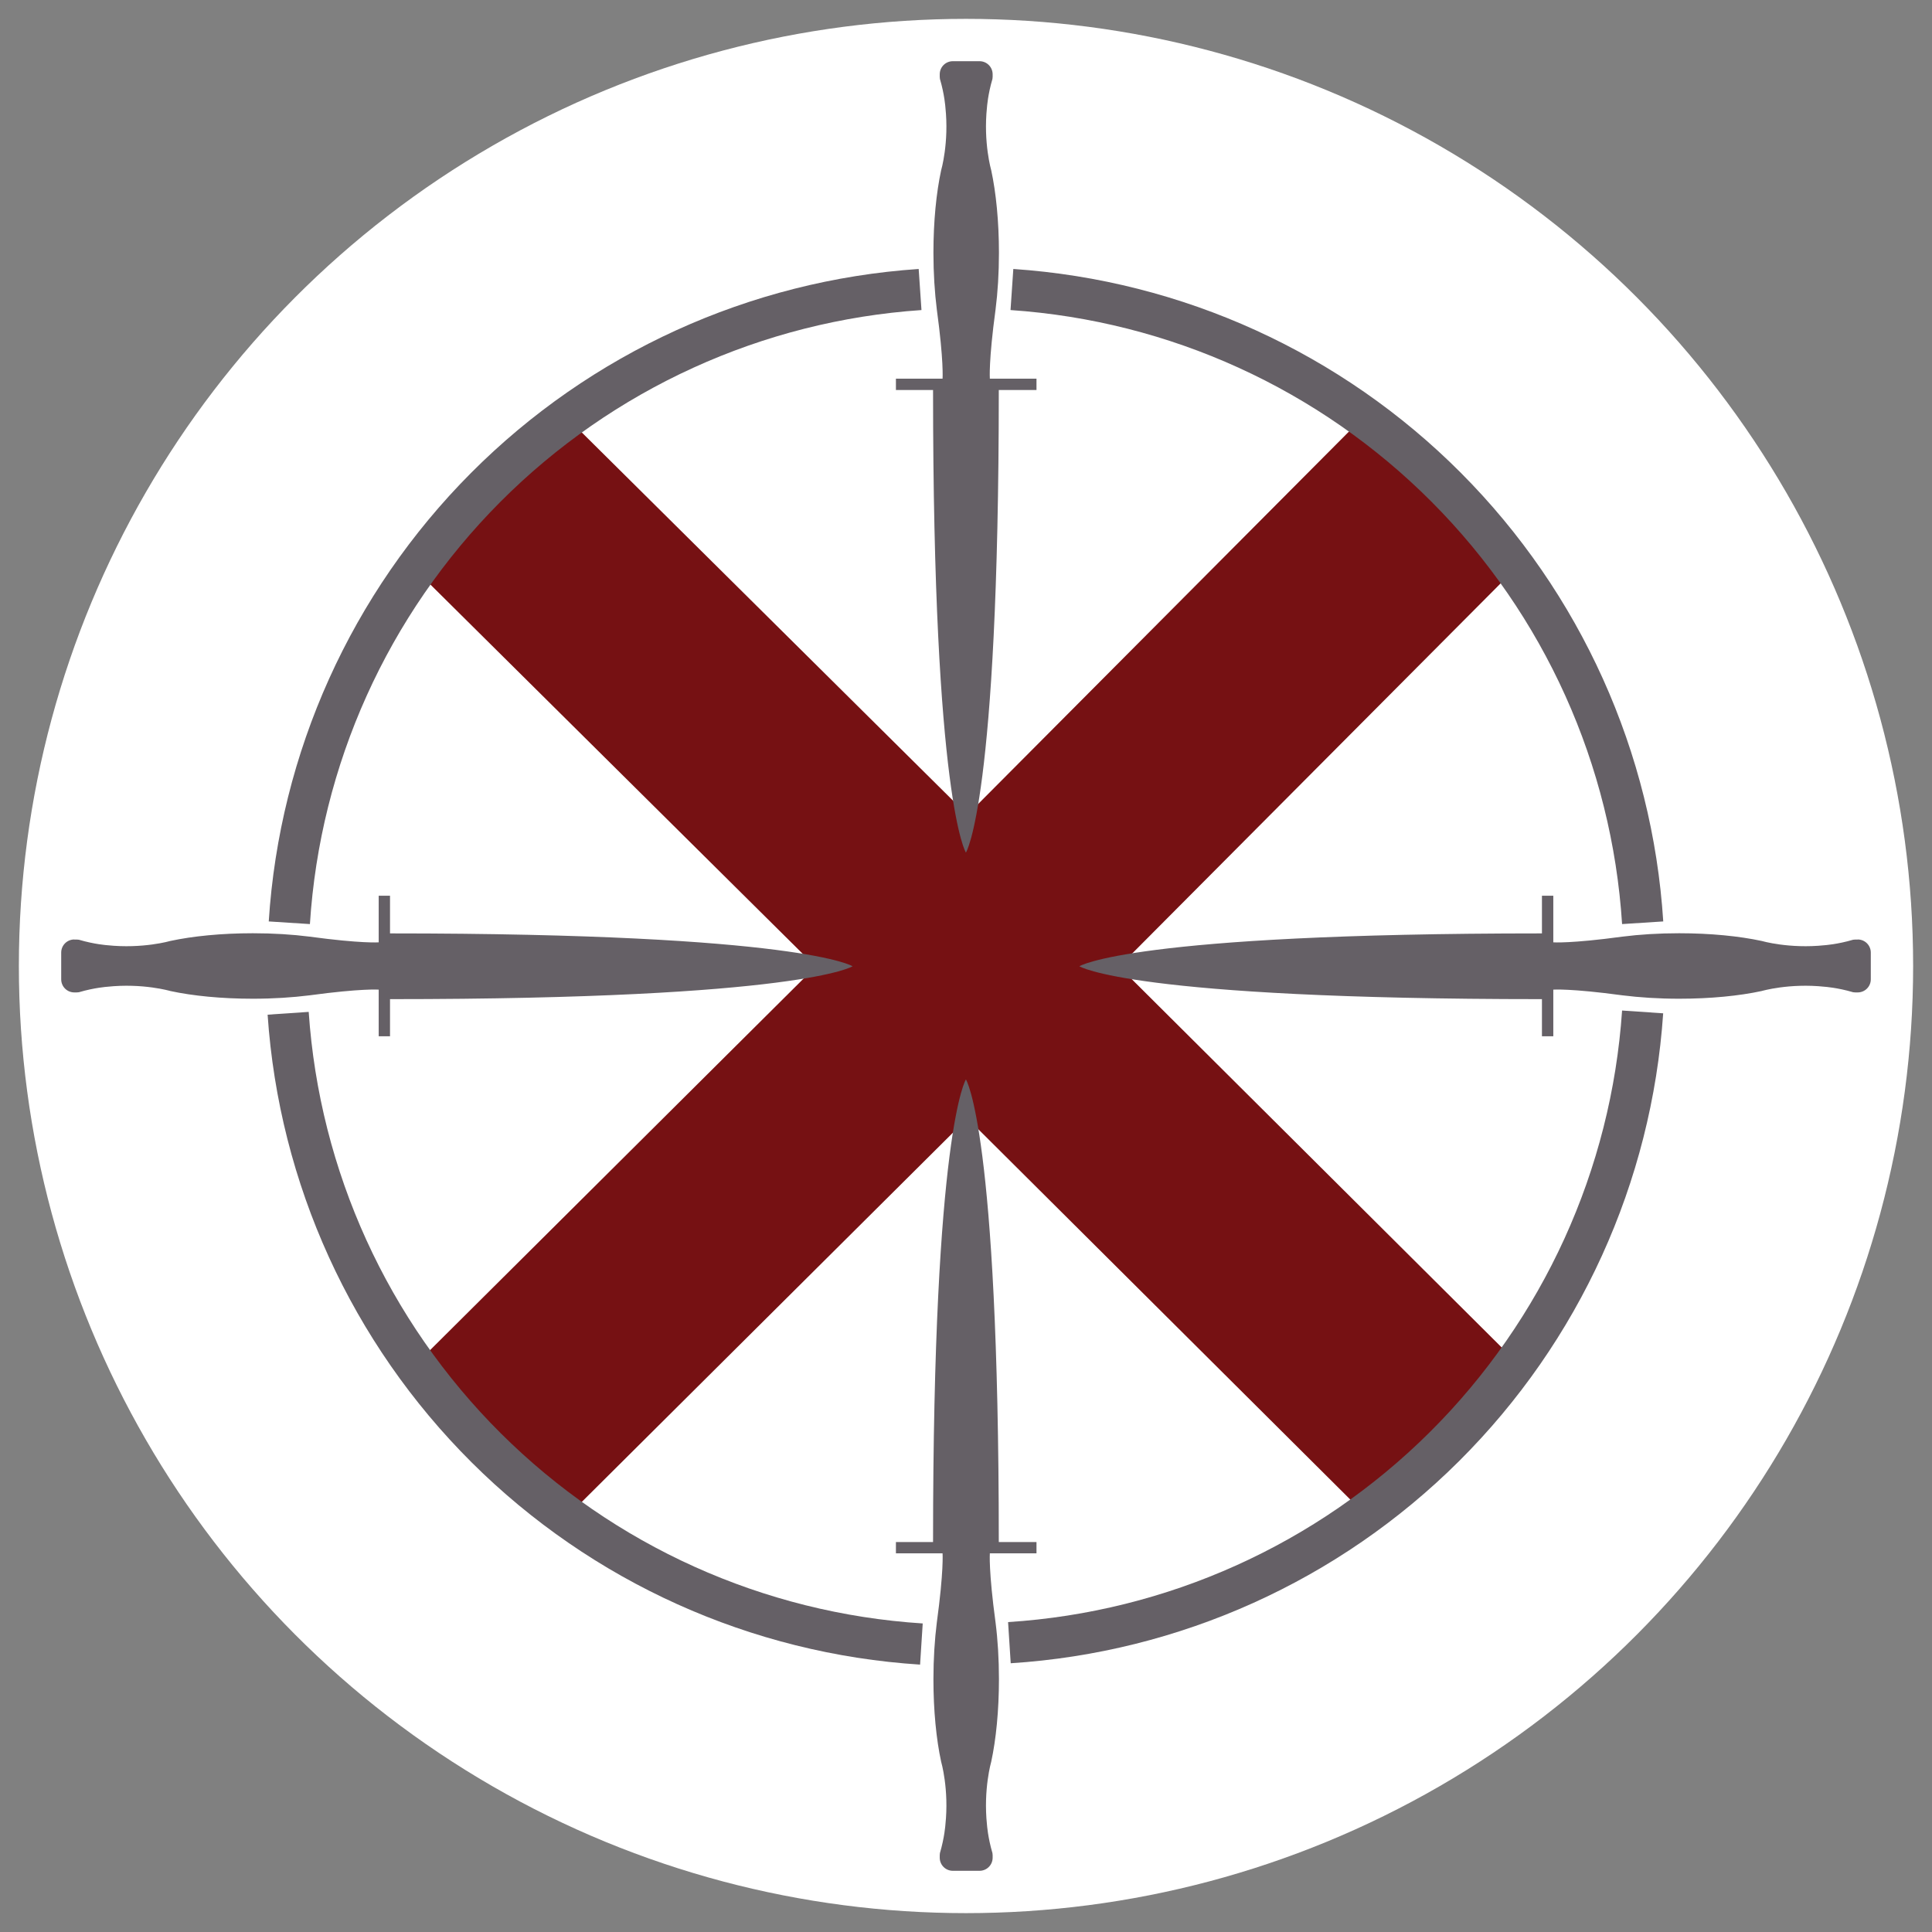<?xml version="1.0" encoding="UTF-8"?>
<svg id="base" xmlns="http://www.w3.org/2000/svg" viewBox="0 0 512 512">
  <rect x="0" y="0" width="512" height="512" fill="#808080" stroke="none"/>
  <defs>
    <style>
      .cls-1 {
        fill: #fff;
      }

      .cls-2 {
        fill: #656066;
      }

      .cls-3 {
        fill: #761113;
      }
    </style>
  </defs>
  <circle id="background" class="cls-1" cx="256" cy="256" r="251"/>
  <g id="icon">
    <polygon id="crosshairs" class="cls-3" points="403.46 148.8 363.24 108.59 256.36 215.94 148.28 108.75 108.06 148.96 216.15 256.16 108.54 363.2 148.76 403.41 256.36 296.37 363.72 403.25 403.94 363.04 296.58 256.16 403.46 148.8"/>
    <g id="circle">
      <path id="sw" class="cls-2" d="m244.52,430.23c-42.18-2.7-81.9-20.61-111.84-50.43-29.94-29.82-48.01-69.47-50.87-111.64l-10.89.74c3.04,44.81,22.24,86.94,54.06,118.64,31.82,31.69,74.02,50.73,118.85,53.6l.7-10.9Z"/>
      <path id="nw" class="cls-2" d="m82.13,244.88c2.7-42.18,20.61-81.9,50.43-111.84,29.83-29.94,69.47-48.01,111.64-50.87l-.74-10.89c-44.81,3.04-86.94,22.24-118.64,54.06-31.69,31.82-50.73,74.02-53.6,118.85l10.9.7Z"/>
      <path id="se" class="cls-2" d="m267.16,429.87c42.18-2.7,81.9-20.61,111.84-50.43,29.94-29.82,48.01-69.47,50.87-111.64l10.89.74c-3.04,44.81-22.24,86.94-54.06,118.64-31.82,31.69-74.02,50.73-118.85,53.6l-.7-10.9Z"/>
      <path id="ne" class="cls-2" d="m429.87,244.88c-2.7-42.18-20.61-81.9-50.43-111.84-29.83-29.94-69.47-48.01-111.64-50.87l.74-10.89c44.81,3.04,86.94,22.24,118.64,54.06,31.69,31.82,50.73,74.02,53.6,118.85l-10.9.7Z"/>
    </g>
    <g id="daggers">
      <path id="west" class="cls-2" d="m19.69,248.99h.65l.57.05c4.16,1.23,7.51,1.45,7.51,1.45,9.43,1,16.73-1.13,16.73-1.13,5.9-1.27,13.53-2.04,21.85-2.04,5.4,0,10.51.32,15.05.9,13.71,1.86,18.31,1.51,18.31,1.51v-12.36h3v9.99c109.07,0,122.59,8.71,122.59,8.71,0,0-13.52,8.71-122.59,8.71v9.84h-3v-12.36s-4.6-.35-18.31,1.51c-4.54.57-9.64.9-15.05.9-8.32,0-15.94-.76-21.85-2.04,0,0-7.3-2.14-16.73-1.13,0,0-3.35.22-7.51,1.45l-.57.05h-.65c-1.92,0-3.47-1.55-3.47-3.47v-7.09c0-1.92,1.55-3.47,3.47-3.47"/>
      <path id="south" class="cls-2" d="m263.06,492.31v-.65l-.05-.57c-1.23-4.16-1.45-7.51-1.45-7.51-1-9.43,1.13-16.73,1.13-16.73,1.27-5.9,2.04-13.53,2.04-21.85,0-5.4-.32-10.51-.9-15.04-1.86-13.71-1.51-18.31-1.51-18.31h12.36v-3h-9.99c0-109.07-8.71-122.59-8.71-122.59,0,0-8.71,13.52-8.71,122.59h-9.84v3h12.36s.35,4.6-1.52,18.31c-.57,4.53-.9,9.64-.9,15.04,0,8.32.76,15.94,2.04,21.85,0,0,2.14,7.3,1.13,16.73,0,0-.22,3.35-1.45,7.51l-.05.57v.65c0,1.92,1.55,3.47,3.47,3.47h7.08c1.92,0,3.47-1.55,3.47-3.47"/>
      <path id="east" class="cls-2" d="m492.31,248.99h-.65l-.57.05c-4.16,1.23-7.51,1.45-7.51,1.45-9.43,1-16.73-1.13-16.73-1.13-5.9-1.27-13.53-2.04-21.85-2.04-5.4,0-10.51.32-15.05.9-13.71,1.86-18.31,1.51-18.31,1.51v-12.36h-3.01v9.99c-109.07,0-122.59,8.71-122.59,8.71,0,0,13.52,8.71,122.59,8.71v9.84h3.01v-12.36s4.6-.35,18.31,1.51c4.54.57,9.64.9,15.05.9,8.32,0,15.94-.76,21.85-2.04,0,0,7.3-2.14,16.73-1.13,0,0,3.35.22,7.51,1.45l.57.05h.65c1.92,0,3.47-1.55,3.47-3.47v-7.09c0-1.92-1.55-3.47-3.47-3.47"/>
      <path id="north" class="cls-2" d="m263.06,19.69v.65l-.05.57c-1.23,4.16-1.45,7.51-1.45,7.51-1,9.43,1.13,16.73,1.13,16.73,1.27,5.9,2.04,13.53,2.04,21.85,0,5.4-.32,10.51-.9,15.04-1.86,13.71-1.51,18.31-1.51,18.31h12.36v3.01h-9.99c0,109.07-8.71,122.59-8.71,122.59,0,0-8.71-13.52-8.71-122.59h-9.84v-3.01h12.36s.35-4.6-1.52-18.31c-.57-4.53-.9-9.64-.9-15.04,0-8.32.76-15.94,2.04-21.85,0,0,2.14-7.3,1.13-16.73,0,0-.22-3.35-1.45-7.51l-.05-.57v-.65c0-1.92,1.55-3.47,3.47-3.47h7.08c1.92,0,3.47,1.55,3.47,3.47"/>
    </g>
  </g>
</svg>